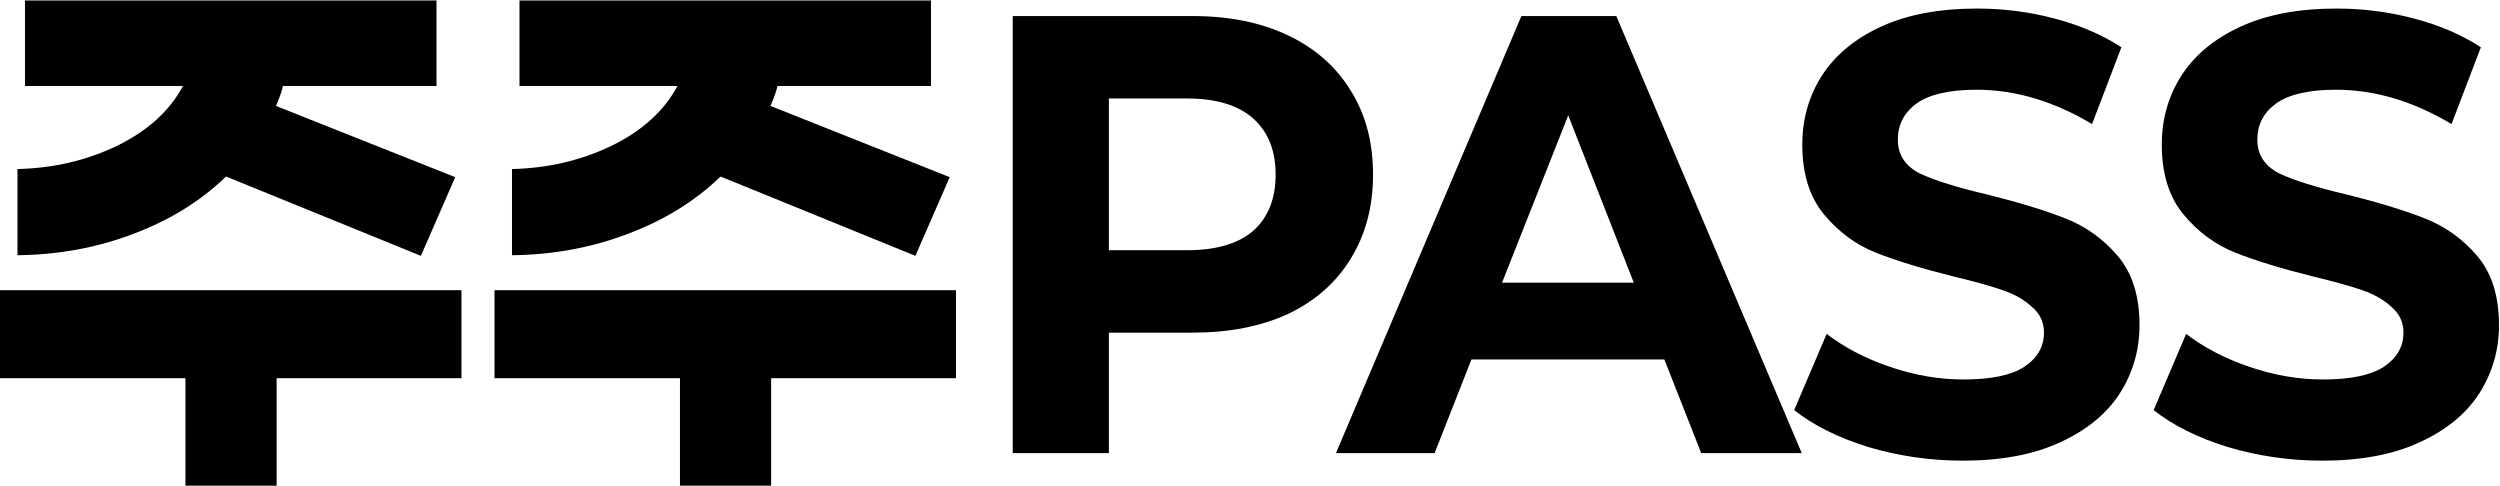 <svg width="1578" height="307" viewBox="0 0 1578 307" fill="none" xmlns="http://www.w3.org/2000/svg">
<path d="M1465.82 290.767C1445.32 290.767 1425.35 287.877 1405.91 282.096C1386.73 276.052 1371.22 268.301 1359.4 258.841L1379.89 210.754C1391.19 219.425 1404.59 226.389 1420.1 231.644C1435.6 236.9 1450.97 239.527 1466.21 239.527C1483.56 239.527 1496.3 236.9 1504.45 231.644C1512.86 226.126 1517.06 218.9 1517.06 209.966C1517.06 203.396 1514.56 198.01 1509.57 193.805C1504.84 189.338 1498.67 185.791 1491.05 183.163C1483.42 180.535 1473.05 177.645 1459.91 174.492C1439.94 169.499 1423.64 164.506 1411.03 159.514C1398.42 154.521 1387.51 146.507 1378.32 135.47C1369.12 124.434 1364.52 109.719 1364.52 91.325C1364.52 75.296 1368.59 60.844 1376.74 47.968C1385.15 34.829 1397.63 24.45 1414.19 16.83C1430.74 9.209 1450.97 5.399 1474.88 5.399C1491.7 5.399 1507.99 7.501 1523.76 11.706C1539.79 15.91 1553.85 21.954 1565.93 29.837L1547.41 78.318C1523.23 63.865 1498.93 56.639 1474.49 56.639C1457.41 56.639 1444.8 59.53 1436.65 65.311C1428.77 71.092 1424.83 78.712 1424.83 88.172C1424.83 97.632 1429.43 104.726 1438.62 109.456C1448.08 113.923 1462.4 118.39 1481.59 122.857C1501.56 127.85 1517.85 132.843 1530.46 137.835C1543.34 142.828 1554.37 150.711 1563.57 161.485C1572.77 172.258 1577.37 186.842 1577.37 205.236C1577.37 221.002 1573.16 235.454 1564.75 248.593C1556.34 261.469 1543.73 271.717 1526.91 279.337C1510.36 286.957 1489.99 290.767 1465.82 290.767Z" fill="black"/>
<path d="M1238.91 290.767C1218.42 290.767 1198.44 287.877 1179 282.096C1159.82 276.052 1144.31 268.301 1132.49 258.841L1152.99 210.754C1164.28 219.425 1177.69 226.389 1193.19 231.644C1208.69 236.9 1224.06 239.527 1239.31 239.527C1256.65 239.527 1269.39 236.9 1277.54 231.644C1285.95 226.126 1290.15 218.9 1290.15 209.966C1290.15 203.396 1287.66 198.01 1282.66 193.805C1277.93 189.338 1271.76 185.791 1264.14 183.163C1256.52 180.535 1246.14 177.645 1233 174.492C1213.03 169.499 1196.74 164.506 1184.12 159.514C1171.51 154.521 1160.61 146.507 1151.41 135.47C1142.21 124.434 1137.61 109.719 1137.61 91.325C1137.61 75.296 1141.69 60.844 1149.83 47.968C1158.24 34.829 1170.72 24.45 1187.28 16.83C1203.83 9.209 1224.06 5.399 1247.98 5.399C1264.79 5.399 1281.09 7.501 1296.85 11.706C1312.88 15.91 1326.94 21.954 1339.03 29.837L1320.5 78.318C1296.33 63.865 1272.02 56.639 1247.58 56.639C1230.5 56.639 1217.89 59.53 1209.74 65.311C1201.86 71.092 1197.92 78.712 1197.92 88.172C1197.92 97.632 1202.52 104.726 1211.71 109.456C1221.17 113.923 1235.5 118.39 1254.68 122.857C1274.65 127.85 1290.94 132.843 1303.55 137.835C1316.43 142.828 1327.46 150.711 1336.66 161.485C1345.86 172.258 1350.46 186.842 1350.46 205.236C1350.46 221.002 1346.25 235.454 1337.84 248.593C1329.44 261.469 1316.82 271.717 1300.01 279.337C1283.45 286.957 1263.09 290.767 1238.91 290.767Z" fill="black"/>
<path d="M928.77 226.914L905.515 286.038H843.239L960.303 10.129H1020.21L1137.28 286.038H1073.82L1050.56 226.914H928.77ZM989.864 72.8L948.084 178.433H1031.25L989.864 72.8Z" fill="black"/>
<path d="M752.753 10.129C775.876 10.129 795.978 14.202 813.058 22.348C830.138 30.494 843.277 42.056 852.474 57.033C861.933 72.011 866.663 89.748 866.663 110.244C866.663 130.478 861.933 148.215 852.474 163.455C843.277 178.433 830.138 189.995 813.058 198.141C795.978 206.024 775.876 209.966 752.753 209.966H699.936V286.038H639.236V10.129H752.753ZM749.205 157.937C767.599 157.937 781.526 153.864 790.986 145.718C800.445 137.31 805.175 125.485 805.175 110.244C805.175 95.004 800.445 83.179 790.986 74.77C781.526 66.362 767.599 62.157 749.205 62.157H699.936V157.937H749.205Z" fill="black"/>
<path d="M454.813 111.427C438.784 126.93 419.207 139.018 396.083 147.689C373.222 156.361 348.916 160.828 323.165 161.091V106.697C345.763 106.172 366.653 101.31 385.835 92.113C405.28 82.654 419.207 70.041 427.616 54.275H327.895V0.275H587.643V54.275H490.681C490.418 56.377 488.973 60.581 486.345 66.888L599.467 111.821L577.789 161.485L454.813 111.427ZM486.739 238.739V306.534H429.193V238.739H312.128V183.163H603.409V238.739H486.739Z" fill="black"/>
<path d="M142.684 111.427C126.655 126.93 107.079 139.018 83.955 147.689C61.094 156.361 36.788 160.828 11.036 161.091V106.697C33.635 106.172 54.525 101.31 73.707 92.113C93.152 82.654 107.079 70.041 115.487 54.275H15.766V0.275H275.514V54.275H178.552C178.289 56.377 176.844 60.581 174.217 66.888L287.339 111.821L265.661 161.485L142.684 111.427ZM174.611 238.739V306.534H117.064V238.739H0V183.163H291.281V238.739H174.611Z" fill="black"/>
</svg>
